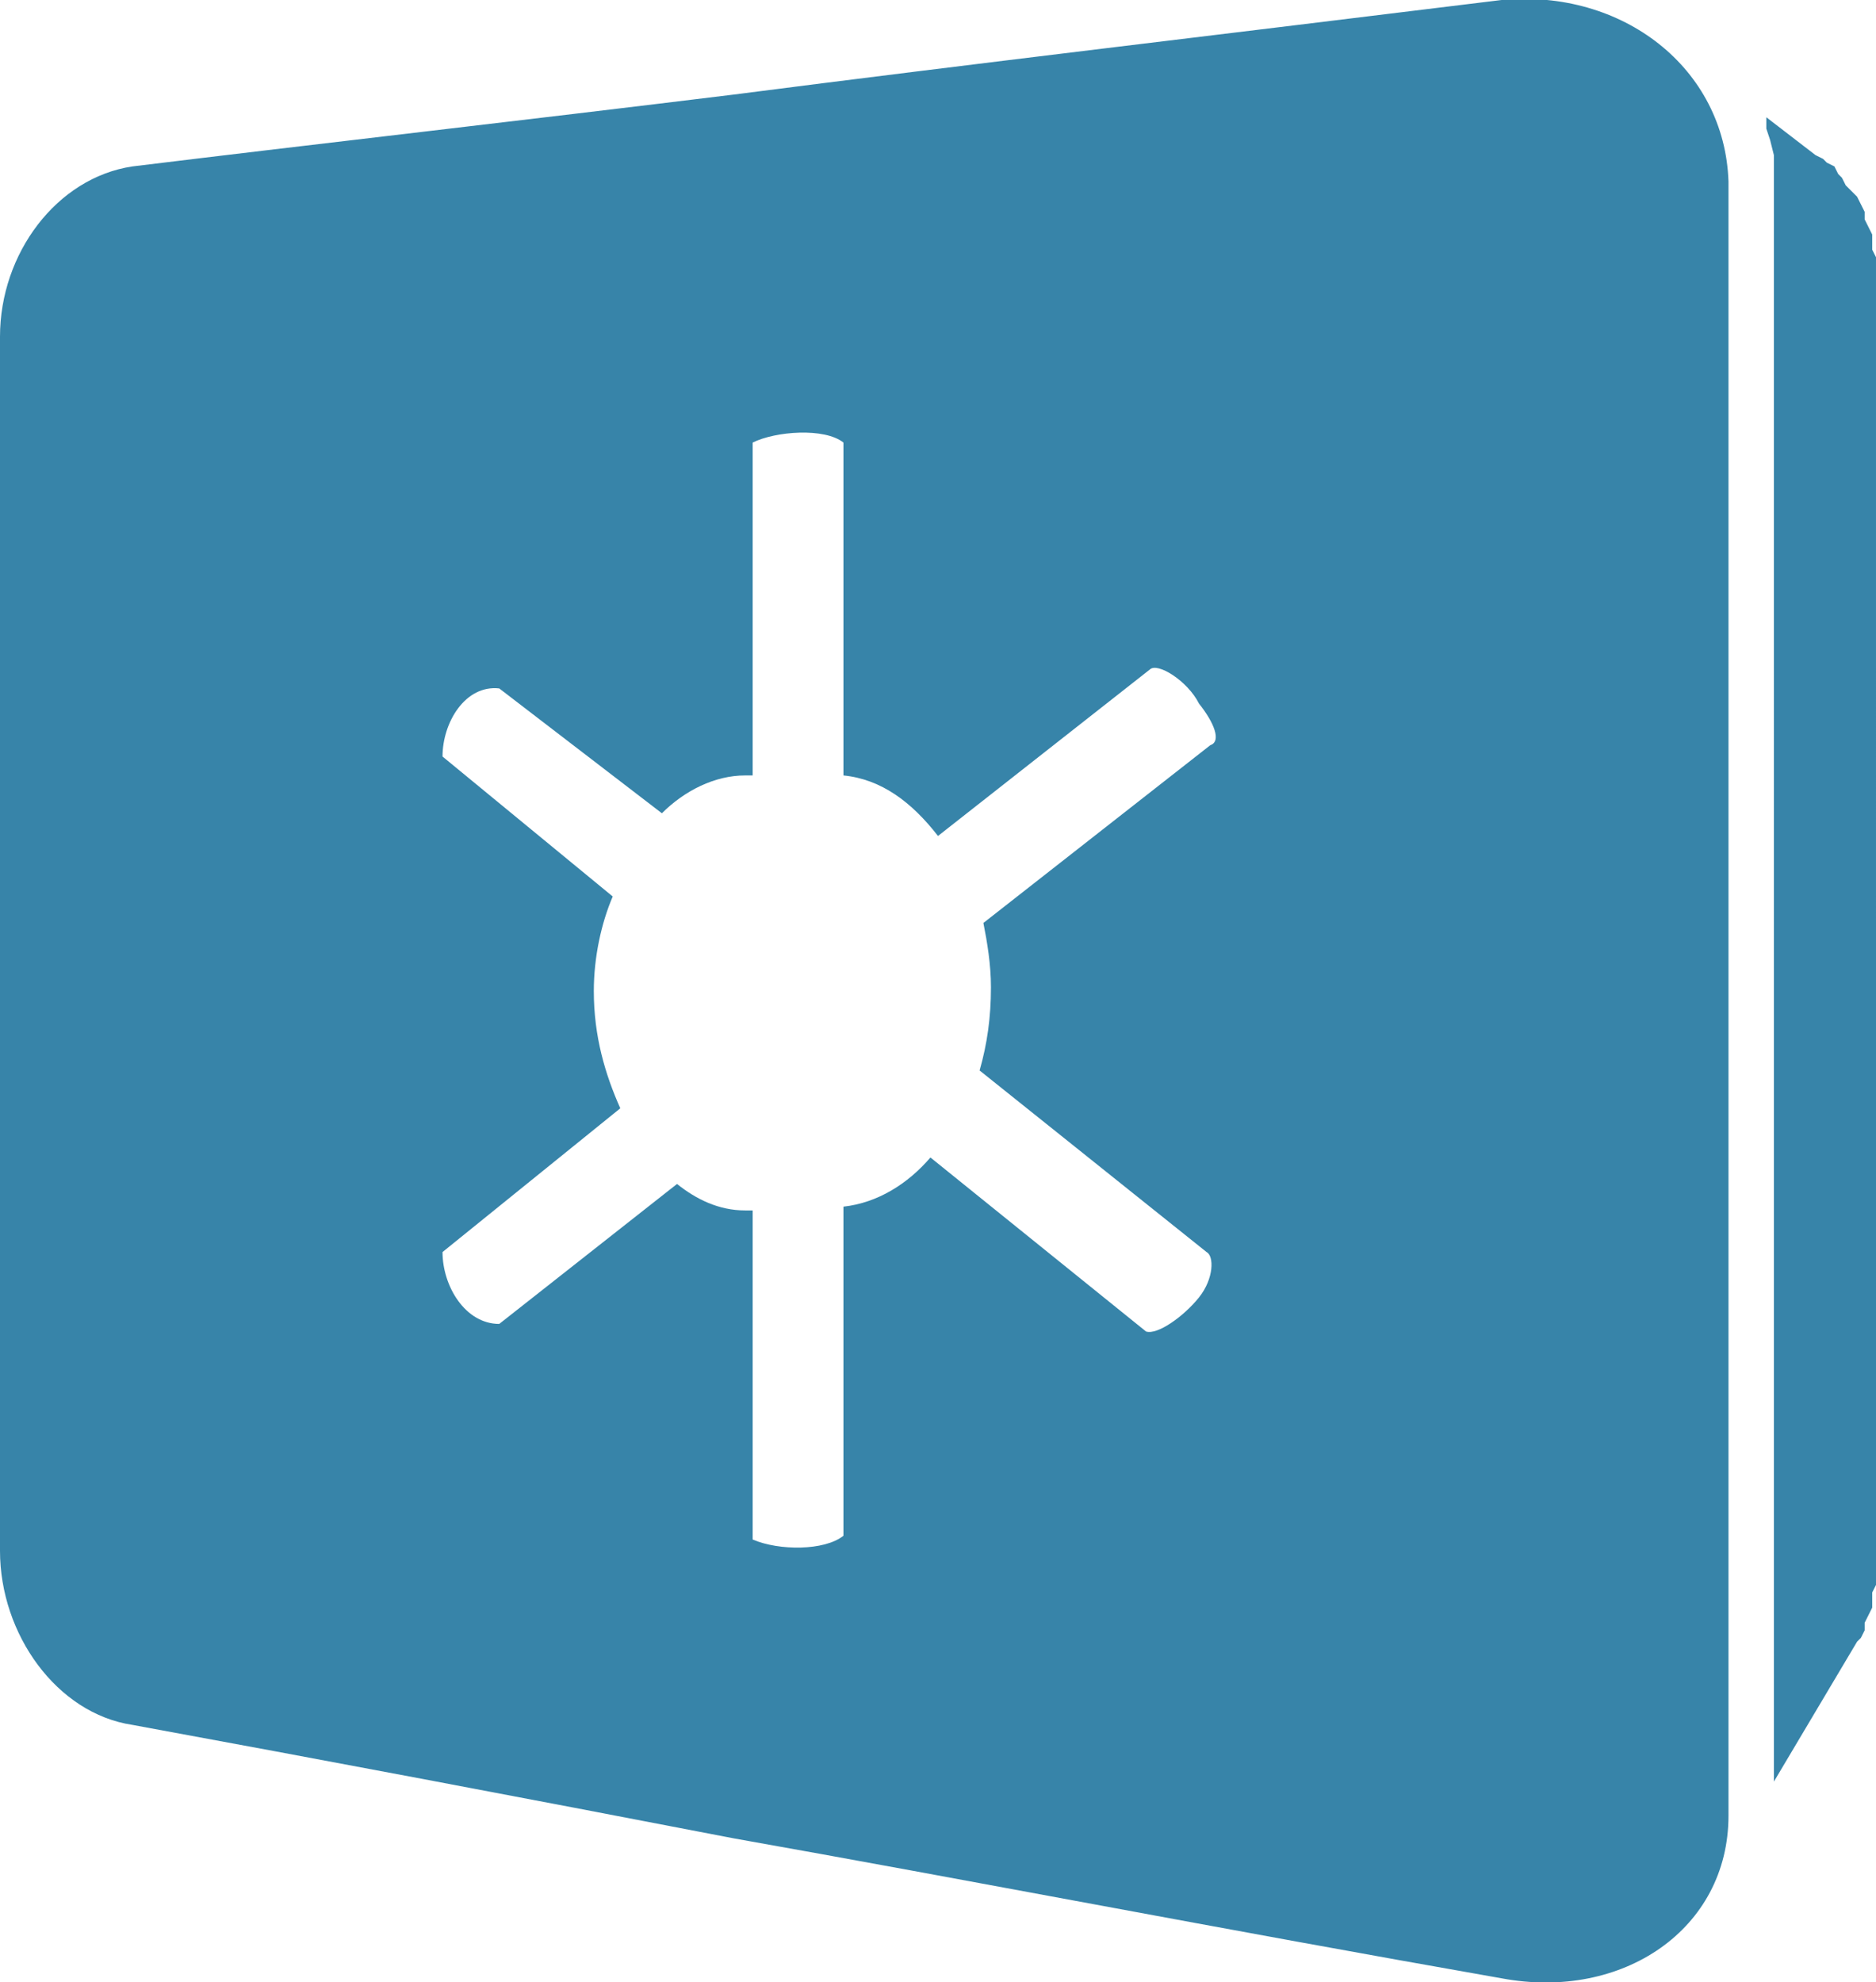 <svg xmlns="http://www.w3.org/2000/svg" xml:space="preserve" id="Isolation_Mode" x="0" y="0" style="enable-background:new 0 0 49.6 52.4" version="1.1" viewBox="0 0 49.6 52.4">
  <style>
    .st0{fill:#3784a9}
  </style>
  <path d="m46.7 3.1 1.3 1 .2.1.1.1.2.1.1.2.1.1.1.2.2.2.1.1.1.2.1.2v.2l.1.2.1.2v.4l.1.2V41.9l-.1.2v.4l-.1.2-.1.2v.2l-.1.2-.1.1-2.2 3.7V4.1l-.1-.4-.1-.3zM39.7 0c-7.3.9-14.1 1.7-20.3 2.5-5.7.7-11 1.3-15.9 1.9C1.5 4.7 0 6.7 0 8.9V41c0 2.2 1.5 4.3 3.5 4.6 4.9.9 10.2 1.9 15.9 3 6.2 1.1 12.9 2.4 20.3 3.7 3.2.6 6-1.3 6-4.3V4.8c-.1-3-2.8-5.1-6-4.8zM32 19.7l-6 4.7c.1.5.2 1.1.2 1.7 0 .8-.1 1.5-.3 2.2l6 4.8c.2.1.2.7-.2 1.2s-1.1 1-1.4.9l-5.7-4.6c-.6.7-1.4 1.2-2.3 1.3v8.7c-.5.4-1.7.4-2.4.1V32h-.2c-.7 0-1.3-.3-1.8-.7L13.2 35c-.9 0-1.5-1-1.5-1.9l4.7-3.8c-.4-.9-.7-1.9-.7-3.1 0-.9.2-1.8.5-2.5L11.7 20c0-.9.6-1.9 1.5-1.8l4.3 3.3c.6-.6 1.4-1 2.2-1h.3-.1v-8.8c.6-.3 1.9-.4 2.4 0v8.8c1 .1 1.8.7 2.5 1.6l5.6-4.4c.2-.2 1 .3 1.3.9.4.5.6 1 .3 1.1z" class="st0"/>
</svg>
